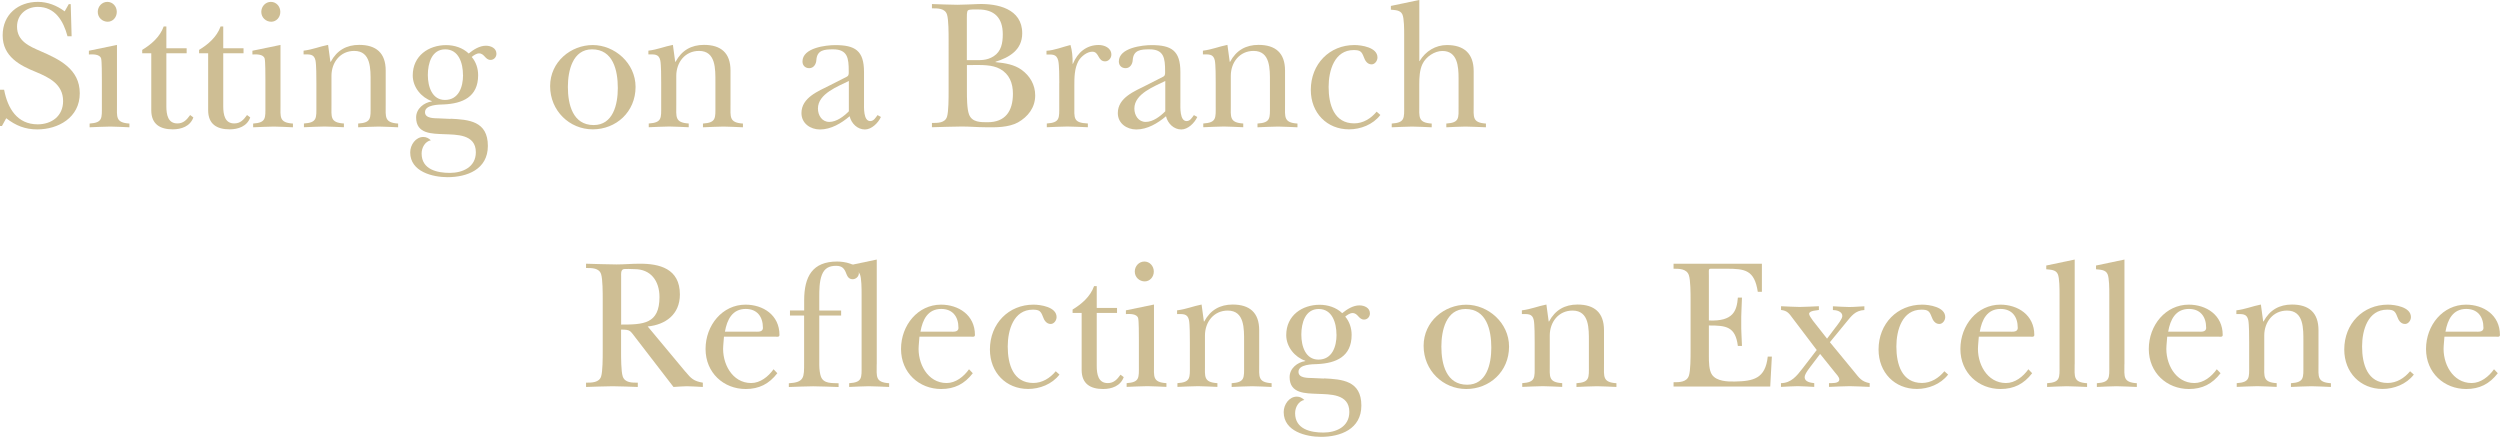 <?xml version="1.0" encoding="UTF-8"?>
<svg id="_圖層_2" data-name="圖層_2" xmlns="http://www.w3.org/2000/svg" viewBox="0 0 414 72.34">
  <defs>
    <style>
      .cls-1 {
        fill: #cebe94;
      }
    </style>
  </defs>
  <g id="_圖層_1-2" data-name="圖層_1">
    <g>
      <path class="cls-1" d="M0,14.86h.68c.59,3.11,2.18,5.73,5.56,5.73,2.3,0,4.21-1.36,4.21-3.85,0-2.81-2.33-3.91-4.47-4.81C3.3,10.85.44,9.37.44,5.86S3.06.31,6.27.31c1.62,0,3.12.59,4.44,1.57l.68-1.2h.32l.15,5.33h-.68c-.68-2.56-2.06-4.87-4.92-4.87-1.88,0-3.44,1.26-3.44,3.27,0,2.43,2.09,3.27,3.91,4.07,3.06,1.33,6.48,2.93,6.48,6.97s-3.59,5.98-7.03,5.98c-2,0-3.56-.62-5.15-1.85l-.71,1.29h-.32v-6.01Z"/>
      <path class="cls-1" d="M19.37,7.46v9.89c0,2.03-.26,2.96,2.06,3.11v.62c-1-.03-2.09-.12-3.15-.12-1.15,0-2.3.09-3.44.12v-.62c2.18-.15,2.03-.89,2.03-2.93v-4.41c0-.59,0-2.96-.12-3.42-.21-.77-1.44-.71-2.03-.68v-.62l4.65-.96ZM16.19,1.97c0-.92.71-1.66,1.59-1.66s1.56.74,1.56,1.66-.68,1.63-1.5,1.63c-.88,0-1.65-.68-1.65-1.63Z"/>
      <path class="cls-1" d="M23.55,8.81v-.55c1.47-.89,2.94-2.13,3.56-3.88h.44v3.61h3.36v.83h-3.36v8.78c0,1.39.26,2.84,1.82,2.84,1.03,0,1.56-.62,2.12-1.39l.53.4c-.53,1.48-2,1.97-3.41,1.97-2.12,0-3.56-.86-3.56-3.17v-9.43h-1.5Z"/>
      <path class="cls-1" d="M32.97,8.81v-.55c1.47-.89,2.94-2.13,3.56-3.88h.44v3.61h3.36v.83h-3.36v8.78c0,1.39.26,2.84,1.82,2.84,1.03,0,1.56-.62,2.12-1.39l.53.4c-.53,1.48-2,1.97-3.41,1.97-2.12,0-3.56-.86-3.56-3.17v-9.43h-1.5Z"/>
      <path class="cls-1" d="M46.45,7.46v9.89c0,2.03-.26,2.96,2.06,3.11v.62c-1-.03-2.09-.12-3.15-.12-1.15,0-2.3.09-3.44.12v-.62c2.18-.15,2.03-.89,2.03-2.93v-4.41c0-.59,0-2.96-.12-3.42-.21-.77-1.44-.71-2.03-.68v-.62l4.65-.96ZM43.27,1.97c0-.92.71-1.66,1.59-1.66s1.56.74,1.56,1.66-.68,1.63-1.5,1.63c-.88,0-1.65-.68-1.65-1.63Z"/>
      <path class="cls-1" d="M63.87,17.35c0,2.03-.24,2.96,2.06,3.11v.62c-1.06-.03-2.15-.12-3.21-.12-1.15,0-2.27.09-3.41.12v-.62c2.21-.15,2.06-.89,2.06-2.93v-3.95c0-2.13.09-5.15-2.71-5.15-2.3,0-3.77,1.88-3.77,4.13v4.78c0,2.03-.26,2.96,2.06,3.11v.62c-1.06-.03-2.15-.12-3.21-.12-1.15,0-2.27.09-3.41.12v-.62c2.21-.15,2.06-.89,2.06-2.93v-3.79c0-.86,0-3.02-.15-3.73-.24-1.11-1.03-.99-1.97-.99v-.62c1.53-.19,2.62-.68,4.06-.96l.38,2.8h.06c1.03-1.91,2.62-2.8,4.71-2.8,2.8,0,4.39,1.33,4.39,4.25v5.64Z"/>
      <path class="cls-1" d="M74.61,19.66c3,.15,6.18.37,6.18,4.5,0,3.91-3.47,5.18-6.68,5.18-2.44,0-6.18-.89-6.18-4.1,0-1.26.91-2.56,2.18-2.56.5,0,.88.22,1.24.55-.97.19-1.53,1.23-1.53,2.19,0,2.68,2.62,3.21,4.68,3.21s4.3-.92,4.3-3.42c0-3.02-3.24-2.9-5.27-2.99-1.94-.09-4.62,0-4.62-2.77,0-1.48,1.32-2.47,2.59-2.65v-.06c-1.71-.59-3.15-2.28-3.15-4.25,0-3.27,2.65-5.02,5.53-5.02,1.35,0,2.74.43,3.74,1.39.79-.65,1.8-1.29,2.85-1.29.77,0,1.74.37,1.74,1.33,0,.55-.41,1.02-.97,1.02-.91,0-1-1.08-1.91-1.08-.41,0-.88.31-1.21.59.71.83,1.06,1.91,1.06,3.02,0,3.64-2.62,4.69-5.65,4.84-.88.03-3.15.03-3.15,1.29,0,1.08,1.62.99,2.27,1.02l1.97.09ZM76.67,12.42c0-1.97-.71-4.25-2.94-4.25s-2.88,2.31-2.88,4.25.71,4.13,2.83,4.13c2.27,0,3-2.13,3-4.13Z"/>
      <path class="cls-1" d="M105.25,14.39c0,4.16-3.24,7.03-7.09,7.03s-7.06-3.08-7.06-7.15,3.47-6.81,7.06-6.81,7.09,2.96,7.09,6.94ZM94.04,14.39c0,2.93.82,6.32,4.27,6.32,3.21,0,4-3.39,4-6.13,0-2.96-.79-6.41-4.27-6.41-3.21,0-4,3.54-4,6.23Z"/>
      <path class="cls-1" d="M120.97,17.35c0,2.03-.24,2.96,2.06,3.11v.62c-1.06-.03-2.15-.12-3.21-.12-1.15,0-2.27.09-3.41.12v-.62c2.21-.15,2.06-.89,2.06-2.93v-3.95c0-2.13.09-5.15-2.71-5.15-2.3,0-3.77,1.88-3.77,4.13v4.78c0,2.03-.26,2.96,2.06,3.11v.62c-1.06-.03-2.15-.12-3.21-.12-1.15,0-2.27.09-3.41.12v-.62c2.21-.15,2.06-.89,2.06-2.93v-3.79c0-.86,0-3.02-.15-3.73-.24-1.11-1.03-.99-1.97-.99v-.62c1.53-.19,2.62-.68,4.06-.96l.38,2.8h.06c1.03-1.91,2.62-2.8,4.71-2.8,2.8,0,4.39,1.33,4.39,4.25v5.64Z"/>
      <path class="cls-1" d="M140.31,12.64c.29-.15.24-.55.24-.89,0-2.1-.18-3.58-2.59-3.58-1.47,0-2.65.12-2.77,1.76-.03.68-.44,1.36-1.18,1.36-.65,0-1.12-.43-1.12-1.11,0-2.28,3.92-2.71,5.42-2.71,3.27,0,4.77.89,4.77,4.44v5.09c0,.77-.12,3.05,1.03,3.05.59,0,.88-.55,1.21-.99l.56.31c-.47,1.02-1.56,2.07-2.65,2.07-1.21,0-2.24-.96-2.53-2.19-1.38,1.17-3.09,2.19-4.92,2.19-1.56,0-3.06-.99-3.06-2.71,0-2.59,2.83-3.64,4.68-4.59l2.91-1.48ZM140.57,13.41c-1.77.89-5.12,2.1-5.12,4.56,0,1.14.68,2.22,1.88,2.22s2.41-.92,3.24-1.76v-5.02Z"/>
      <path class="cls-1" d="M157.09,6.53c0-.99,0-3.27-.26-4.1-.32-1.08-1.56-1.05-2.5-1.05v-.71c1.41.03,2.8.12,4.21.12,1.18,0,2.33-.09,3.5-.12,3.09-.09,7.24.74,7.24,4.84,0,2.8-2.18,4.01-4.42,4.72v.06c1.65.15,3.15.43,4.3,1.26,1.38.99,2.27,2.47,2.27,4.25,0,2.03-1.21,3.54-2.85,4.47-1.59.86-3.71.83-5.42.8-1.29,0-2.56-.12-3.86-.12-1.65,0-3.33.09-4.97.12v-.71c.94,0,2.18.03,2.5-1.05.26-.83.26-3.11.26-4.1V6.53ZM160.12,9.96h.94c1.3,0,2.35.09,3.5-.65,1.24-.8,1.5-2.16,1.5-3.64,0-2.74-1.41-4.1-4.03-4.1-.38,0-1.5-.06-1.74.15-.21.18-.18,1.05-.18,1.29v6.94ZM160.12,15.07c0,1.05,0,2.96.35,3.88.5,1.33,1.97,1.29,3.09,1.29,2.88,0,4.18-1.79,4.18-4.72,0-1.76-.59-3.24-2.12-4.1-1.35-.74-3.09-.65-4.59-.65h-.91v4.28Z"/>
      <path class="cls-1" d="M175.42,13.75c0-.83,0-3.02-.18-3.73-.29-1.11-1-.99-1.94-.99v-.62c1.38-.09,2.68-.65,3.97-.96.27.89.38,2,.35,3.11h.06c.77-1.88,2.24-3.11,4.27-3.11.91,0,2.09.46,2.09,1.6,0,.59-.47,1.11-1.03,1.11-1.24,0-.97-1.6-2.12-1.6-.88,0-1.85.77-2.3,1.54-.68,1.26-.68,2.77-.68,4.19v3.05c0,2.25-.24,2.99,2.24,3.11v.62c-1.12-.03-2.27-.12-3.39-.12s-2.27.09-3.41.12v-.62c2.21-.15,2.06-.89,2.06-2.93v-3.79Z"/>
      <path class="cls-1" d="M192.7,12.64c.29-.15.24-.55.24-.89,0-2.1-.18-3.58-2.59-3.58-1.47,0-2.65.12-2.77,1.76-.03.68-.44,1.36-1.18,1.36-.65,0-1.12-.43-1.12-1.11,0-2.28,3.92-2.71,5.42-2.71,3.27,0,4.77.89,4.77,4.44v5.09c0,.77-.12,3.05,1.03,3.05.59,0,.88-.55,1.21-.99l.56.31c-.47,1.02-1.56,2.07-2.65,2.07-1.21,0-2.24-.96-2.53-2.19-1.38,1.17-3.09,2.19-4.92,2.19-1.56,0-3.06-.99-3.06-2.71,0-2.59,2.83-3.64,4.68-4.59l2.91-1.48ZM192.97,13.41c-1.77.89-5.12,2.1-5.12,4.56,0,1.14.68,2.22,1.88,2.22s2.41-.92,3.24-1.76v-5.02Z"/>
      <path class="cls-1" d="M212.8,17.35c0,2.03-.24,2.96,2.06,3.11v.62c-1.06-.03-2.15-.12-3.21-.12-1.15,0-2.27.09-3.41.12v-.62c2.21-.15,2.06-.89,2.06-2.93v-3.95c0-2.13.09-5.15-2.71-5.15-2.3,0-3.77,1.88-3.77,4.13v4.78c0,2.03-.26,2.96,2.06,3.11v.62c-1.06-.03-2.15-.12-3.21-.12-1.15,0-2.27.09-3.41.12v-.62c2.21-.15,2.06-.89,2.06-2.93v-3.79c0-.86,0-3.02-.15-3.73-.24-1.11-1.03-.99-1.97-.99v-.62c1.53-.19,2.62-.68,4.06-.96l.38,2.8h.06c1.03-1.91,2.62-2.8,4.71-2.8,2.8,0,4.39,1.33,4.39,4.25v5.64Z"/>
      <path class="cls-1" d="M228.58,19.05c-1.24,1.6-3.27,2.37-5.18,2.37-3.65,0-6.33-2.71-6.33-6.53,0-4.31,3.12-7.43,7.21-7.43,1.15,0,3.83.37,3.83,2.06,0,.56-.44,1.14-.97,1.14-.71,0-1.09-.62-1.29-1.2-.35-.92-.59-1.17-1.68-1.17-3.18,0-4.15,3.39-4.15,6.1,0,2.96.91,6.04,4.24,6.04,1.47,0,2.77-.8,3.71-1.94l.62.55Z"/>
      <path class="cls-1" d="M235.03,10.11h.06c1-1.66,2.65-2.65,4.53-2.65,2.8,0,4.42,1.39,4.42,4.31v5.58c0,2.03-.27,2.96,2.03,3.11v.62c-1.15-.03-2.27-.12-3.41-.12-1.06,0-2.15.09-3.15.12v-.62c2.21-.15,2.03-.89,2.03-2.93v-4.56c0-1.97-.18-4.53-2.68-4.53-1.27,0-2.71.92-3.3,2.16-.47.99-.53,2.22-.53,3.36v3.39c0,2.03-.24,2.96,2.06,3.11v.62c-1.09-.03-2.15-.12-3.24-.12s-2.27.09-3.38.12v-.62c2.21-.15,2.06-.89,2.06-2.93V5.7c0-.77,0-2.65-.29-3.3-.35-.77-1.24-.71-1.91-.8v-.62l4.71-.99v10.11Z"/>
    </g>
    <g>
      <path class="cls-1" d="M113.51,61.55c.94,1.14,1.38,1.57,2.88,1.82v.71c-.88-.03-1.77-.12-2.65-.12-.74,0-1.47.09-2.21.12l-1.38-1.79-4.89-6.35c-.94-1.2-.85-1.36-2.41-1.36v3.64c0,.99,0,3.27.27,4.1.35,1.08,1.56,1.05,2.5,1.05v.71c-1.35-.03-2.74-.12-4.15-.12s-2.94.09-4.42.12v-.71c.94,0,2.18,0,2.5-1.05.26-.83.26-3.11.26-4.1v-8.69c0-.99,0-3.27-.26-4.1-.32-1.08-1.56-1.05-2.5-1.05v-.71c1.68.03,3.38.12,5.06.12,1.24,0,2.5-.12,3.74-.12,3.36-.03,6.74.8,6.74,5.09,0,3.33-2.41,5.02-5.33,5.3l6.24,7.49ZM102.85,53.75c3.68,0,6.36-.09,6.36-4.56,0-2.71-1.47-4.62-4.12-4.62-.35,0-1.65-.09-1.91.03-.38.19-.32.77-.32,1.11v8.04Z"/>
      <path class="cls-1" d="M128.73,61.8c-1.38,1.79-3.03,2.62-5.24,2.62-3.65,0-6.65-2.68-6.65-6.63s2.8-7.34,6.62-7.34c2.88,0,5.62,1.7,5.62,5.02,0,.4-.44.28-.74.28h-8.45l-.12,1.48c-.24,2.93,1.47,6.2,4.62,6.2,1.5,0,2.83-1.05,3.71-2.28l.62.65ZM124.9,54.92c.47,0,1.44.15,1.44-.62,0-1.91-1-3.14-2.85-3.14-2.21,0-3.09,1.76-3.44,3.76h4.86Z"/>
      <path class="cls-1" d="M130.82,52.24v-.83h2.35v-1.66c0-3.98,1.38-6.44,5.47-6.44,1.09,0,3.59.34,3.59,1.94,0,.55-.5.99-1.03.99-.59,0-.85-.4-1.03-.86-.32-.89-.68-1.36-1.71-1.36-1.12,0-1.91.37-2.35,1.48-.44,1.11-.44,2.59-.44,3.79v2.13h3.62v.83h-3.62v8.17c0,.77.12,1.51.26,1.91.44,1.26,1.88,1.08,2.94,1.14v.62c-1.41-.03-2.8-.12-4.21-.12s-2.68.09-4.03.12v-.62c2.59-.15,2.53-.99,2.53-3.39v-7.83h-2.35Z"/>
      <path class="cls-1" d="M145.18,60.35c0,2.03-.26,2.96,2.06,3.11v.62c-1.15-.03-2.27-.12-3.38-.12s-2.15.09-3.24.12v-.62c2.21-.15,2.06-.89,2.06-2.93v-11.84c0-.77,0-2.65-.29-3.3-.35-.77-1.24-.71-1.91-.8v-.62l4.71-.99v17.35Z"/>
      <path class="cls-1" d="M161.1,61.8c-1.38,1.79-3.03,2.62-5.24,2.62-3.65,0-6.65-2.68-6.65-6.63s2.8-7.34,6.62-7.34c2.88,0,5.62,1.7,5.62,5.02,0,.4-.44.28-.74.28h-8.45l-.12,1.48c-.24,2.93,1.47,6.2,4.62,6.2,1.5,0,2.83-1.05,3.71-2.28l.62.65ZM157.28,54.92c.47,0,1.44.15,1.44-.62,0-1.91-1-3.14-2.85-3.14-2.21,0-3.09,1.76-3.44,3.76h4.86Z"/>
      <path class="cls-1" d="M175.44,62.04c-1.24,1.6-3.27,2.37-5.18,2.37-3.65,0-6.33-2.71-6.33-6.53,0-4.31,3.12-7.43,7.21-7.43,1.15,0,3.83.37,3.83,2.06,0,.56-.44,1.14-.97,1.14-.71,0-1.09-.62-1.29-1.2-.35-.92-.59-1.17-1.68-1.17-3.18,0-4.15,3.39-4.15,6.1,0,2.96.91,6.04,4.24,6.04,1.47,0,2.77-.8,3.71-1.94l.62.55Z"/>
      <path class="cls-1" d="M177.62,51.81v-.55c1.47-.89,2.94-2.13,3.56-3.88h.44v3.61h3.36v.83h-3.36v8.78c0,1.39.26,2.84,1.82,2.84,1.03,0,1.56-.62,2.12-1.39l.53.4c-.53,1.48-2,1.97-3.41,1.97-2.12,0-3.56-.86-3.56-3.17v-9.43h-1.5Z"/>
      <path class="cls-1" d="M191.1,50.45v9.89c0,2.03-.26,2.96,2.06,3.11v.62c-1-.03-2.09-.12-3.15-.12-1.15,0-2.3.09-3.44.12v-.62c2.18-.15,2.03-.89,2.03-2.93v-4.41c0-.59,0-2.96-.12-3.42-.21-.77-1.44-.71-2.03-.68v-.62l4.65-.96ZM187.92,44.97c0-.92.71-1.66,1.59-1.66s1.56.74,1.56,1.66-.68,1.63-1.5,1.63c-.88,0-1.65-.68-1.65-1.63Z"/>
      <path class="cls-1" d="M208.52,60.35c0,2.03-.24,2.96,2.06,3.11v.62c-1.06-.03-2.15-.12-3.21-.12-1.15,0-2.27.09-3.41.12v-.62c2.21-.15,2.06-.89,2.06-2.93v-3.95c0-2.13.09-5.15-2.71-5.15-2.3,0-3.77,1.88-3.77,4.13v4.78c0,2.03-.26,2.96,2.06,3.11v.62c-1.06-.03-2.15-.12-3.21-.12-1.15,0-2.27.09-3.41.12v-.62c2.21-.15,2.06-.89,2.06-2.93v-3.79c0-.86,0-3.02-.15-3.73-.24-1.11-1.03-.99-1.97-.99v-.62c1.53-.19,2.62-.68,4.06-.96l.38,2.8h.06c1.03-1.91,2.62-2.8,4.71-2.8,2.8,0,4.39,1.33,4.39,4.25v5.64Z"/>
      <path class="cls-1" d="M219.26,62.66c3,.15,6.18.37,6.18,4.5,0,3.91-3.47,5.18-6.68,5.18-2.44,0-6.18-.89-6.18-4.1,0-1.26.91-2.56,2.18-2.56.5,0,.88.22,1.24.55-.97.19-1.53,1.23-1.53,2.19,0,2.68,2.62,3.21,4.68,3.21s4.3-.92,4.3-3.42c0-3.02-3.24-2.9-5.27-2.99-1.94-.09-4.62,0-4.62-2.77,0-1.48,1.32-2.47,2.59-2.65v-.06c-1.71-.59-3.15-2.28-3.15-4.25,0-3.27,2.65-5.02,5.53-5.02,1.35,0,2.74.43,3.74,1.39.79-.65,1.8-1.29,2.85-1.29.77,0,1.74.37,1.74,1.33,0,.55-.41,1.02-.97,1.02-.91,0-1-1.08-1.91-1.08-.41,0-.88.31-1.21.59.71.83,1.06,1.91,1.06,3.02,0,3.64-2.62,4.69-5.65,4.84-.88.03-3.15.03-3.15,1.29,0,1.08,1.62.99,2.27,1.02l1.97.09ZM221.32,55.42c0-1.97-.71-4.25-2.94-4.25s-2.88,2.31-2.88,4.25.71,4.13,2.83,4.13c2.27,0,3-2.13,3-4.13Z"/>
      <path class="cls-1" d="M249.9,57.39c0,4.16-3.24,7.03-7.09,7.03s-7.06-3.08-7.06-7.15,3.47-6.81,7.06-6.81,7.09,2.96,7.09,6.94ZM238.69,57.39c0,2.93.82,6.32,4.27,6.32,3.21,0,4-3.39,4-6.13,0-2.96-.79-6.41-4.27-6.41-3.21,0-4,3.54-4,6.23Z"/>
      <path class="cls-1" d="M265.62,60.35c0,2.03-.24,2.96,2.06,3.11v.62c-1.06-.03-2.15-.12-3.21-.12-1.15,0-2.27.09-3.41.12v-.62c2.21-.15,2.06-.89,2.06-2.93v-3.95c0-2.13.09-5.15-2.71-5.15-2.3,0-3.77,1.88-3.77,4.13v4.78c0,2.03-.26,2.96,2.06,3.11v.62c-1.06-.03-2.15-.12-3.21-.12-1.15,0-2.27.09-3.41.12v-.62c2.21-.15,2.06-.89,2.06-2.93v-3.79c0-.86,0-3.02-.15-3.73-.24-1.11-1.03-.99-1.97-.99v-.62c1.53-.19,2.62-.68,4.06-.96l.38,2.8h.06c1.03-1.91,2.62-2.8,4.71-2.8,2.8,0,4.39,1.33,4.39,4.25v5.64Z"/>
      <path class="cls-1" d="M279.96,49.65c0-.99,0-3.27-.29-4.1-.38-1.05-1.59-1.05-2.53-1.05v-.83h14.63v4.65h-.68c-.56-3.61-2.09-3.82-5.21-3.82h-2.12c-.44,0-.65-.03-.74.12-.06.12-.03.46-.03,1.14v7.31c4.03.18,4.62-1.57,4.8-3.79h.68c-.03,1.39-.15,2.81-.12,4.19-.03,1.26.09,2.56.12,3.82h-.68c-.41-3.24-1.97-3.39-4.8-3.39v5.06c0,.92,0,2.37.53,3.11.77,1.08,2.59,1.14,3.77,1.11,3.06-.06,5.06-.46,5.45-4.13h.68l-.27,4.96h-16.01v-.71c.94,0,2.15,0,2.53-1.05.29-.83.29-3.11.29-4.1v-8.51Z"/>
      <path class="cls-1" d="M304,54.18c.29-.4,1.09-1.36,1.09-1.85,0-.77-1-.99-1.56-.99v-.62c.88.03,1.8.12,2.68.12s1.68-.09,2.53-.12v.62c-1.53.09-2.12.96-3.03,2.06l-2.68,3.27,4.06,4.93c.82,1.02,1.21,1.6,2.53,1.85v.62c-1.09-.03-2.21-.12-3.3-.12-1.15,0-2.3.09-3.44.12v-.62c.38-.03,1.71.12,1.71-.62,0-.37-.47-.86-.68-1.11l-2.5-3.11-1.21,1.6c-.35.49-1.35,1.63-1.35,2.25,0,.8,1.03.92,1.59.99v.62c-.91-.03-1.83-.12-2.74-.12s-1.85.09-2.77.12v-.62c1.71-.03,2.59-1.17,3.62-2.5l2.3-2.99-3.97-5.24c-.62-.83-.88-1.26-1.94-1.39v-.62c1.03.03,2.06.12,3.09.12s2.12-.09,3.18-.12v.62c-.21.09-1.62.06-1.62.65,0,.43,1.18,1.82,1.47,2.19l1.5,1.91,1.44-1.91Z"/>
      <path class="cls-1" d="M322.6,62.04c-1.24,1.6-3.27,2.37-5.18,2.37-3.65,0-6.33-2.71-6.33-6.53,0-4.31,3.12-7.43,7.21-7.43,1.15,0,3.83.37,3.83,2.06,0,.56-.44,1.14-.97,1.14-.71,0-1.09-.62-1.29-1.2-.35-.92-.59-1.17-1.68-1.17-3.18,0-4.15,3.39-4.15,6.1,0,2.96.91,6.04,4.24,6.04,1.47,0,2.77-.8,3.71-1.94l.62.55Z"/>
      <path class="cls-1" d="M336.53,61.8c-1.38,1.79-3.03,2.62-5.24,2.62-3.65,0-6.65-2.68-6.65-6.63s2.8-7.34,6.62-7.34c2.88,0,5.62,1.7,5.62,5.02,0,.4-.44.28-.74.28h-8.45l-.12,1.48c-.24,2.93,1.47,6.2,4.62,6.2,1.5,0,2.83-1.05,3.71-2.28l.62.65ZM332.7,54.92c.47,0,1.44.15,1.44-.62,0-1.91-1-3.14-2.85-3.14-2.21,0-3.09,1.76-3.44,3.76h4.86Z"/>
      <path class="cls-1" d="M343.56,60.35c0,2.03-.26,2.96,2.06,3.11v.62c-1.15-.03-2.27-.12-3.38-.12s-2.15.09-3.24.12v-.62c2.21-.15,2.06-.89,2.06-2.93v-11.84c0-.77,0-2.65-.29-3.3-.35-.77-1.24-.71-1.91-.8v-.62l4.71-.99v17.35Z"/>
      <path class="cls-1" d="M351.8,60.35c0,2.03-.26,2.96,2.06,3.11v.62c-1.15-.03-2.27-.12-3.38-.12s-2.15.09-3.24.12v-.62c2.21-.15,2.06-.89,2.06-2.93v-11.84c0-.77,0-2.65-.29-3.3-.35-.77-1.24-.71-1.91-.8v-.62l4.71-.99v17.35Z"/>
      <path class="cls-1" d="M367.73,61.8c-1.38,1.79-3.03,2.62-5.24,2.62-3.65,0-6.65-2.68-6.65-6.63s2.8-7.34,6.62-7.34c2.88,0,5.62,1.7,5.62,5.02,0,.4-.44.28-.74.28h-8.45l-.12,1.48c-.24,2.93,1.47,6.2,4.62,6.2,1.5,0,2.83-1.05,3.71-2.28l.62.65ZM363.9,54.92c.47,0,1.44.15,1.44-.62,0-1.91-1-3.14-2.85-3.14-2.21,0-3.09,1.76-3.44,3.76h4.86Z"/>
      <path class="cls-1" d="M383.94,60.35c0,2.03-.24,2.96,2.06,3.11v.62c-1.06-.03-2.15-.12-3.21-.12-1.15,0-2.27.09-3.41.12v-.62c2.21-.15,2.06-.89,2.06-2.93v-3.95c0-2.13.09-5.15-2.71-5.15-2.3,0-3.77,1.88-3.77,4.13v4.78c0,2.03-.26,2.96,2.06,3.11v.62c-1.06-.03-2.15-.12-3.21-.12-1.15,0-2.27.09-3.41.12v-.62c2.21-.15,2.06-.89,2.06-2.93v-3.79c0-.86,0-3.02-.15-3.73-.24-1.11-1.03-.99-1.97-.99v-.62c1.53-.19,2.62-.68,4.06-.96l.38,2.8h.06c1.03-1.91,2.62-2.8,4.71-2.8,2.8,0,4.39,1.33,4.39,4.25v5.64Z"/>
      <path class="cls-1" d="M399.72,62.04c-1.24,1.6-3.27,2.37-5.18,2.37-3.65,0-6.33-2.71-6.33-6.53,0-4.31,3.12-7.43,7.21-7.43,1.15,0,3.83.37,3.83,2.06,0,.56-.44,1.14-.97,1.14-.71,0-1.09-.62-1.29-1.2-.35-.92-.59-1.17-1.68-1.17-3.18,0-4.15,3.39-4.15,6.1,0,2.96.91,6.04,4.24,6.04,1.47,0,2.77-.8,3.71-1.94l.62.55Z"/>
      <path class="cls-1" d="M413.64,61.8c-1.38,1.79-3.03,2.62-5.24,2.62-3.65,0-6.65-2.68-6.65-6.63s2.8-7.34,6.62-7.34c2.88,0,5.62,1.7,5.62,5.02,0,.4-.44.28-.74.28h-8.45l-.12,1.48c-.24,2.93,1.47,6.2,4.62,6.2,1.5,0,2.83-1.05,3.71-2.28l.62.65ZM409.82,54.92c.47,0,1.44.15,1.44-.62,0-1.91-1-3.14-2.85-3.14-2.21,0-3.09,1.76-3.44,3.76h4.86Z"/>
    </g>
  </g>
</svg>